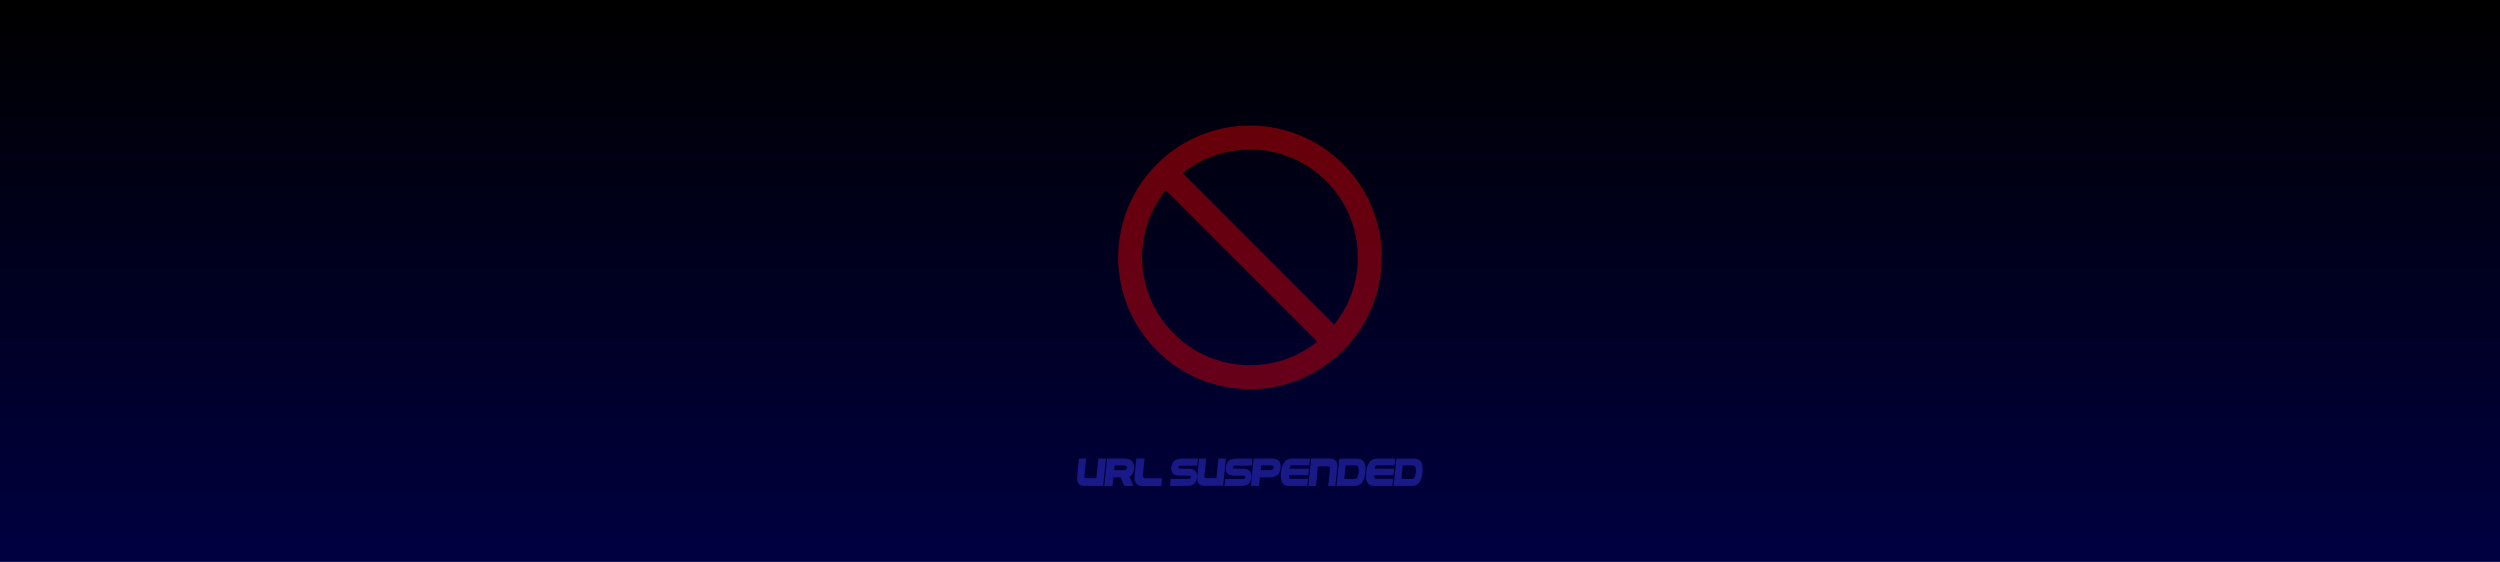 <?xml version="1.0" encoding="utf-8"?>
<!DOCTYPE svg PUBLIC "-//W3C//DTD SVG 1.1//EN" "http://www.w3.org/Graphics/SVG/1.1/DTD/svg11.dtd">
<svg version="1.1" id="waring-bg" xmlns="http://www.w3.org/2000/svg" xmlns:xlink="http://www.w3.org/1999/xlink" x="0px" y="0px"
	 width="1780px" height="400px" viewBox="-365 0 1780 400" enable-background="new -365 0 1780 400" xml:space="preserve">
<linearGradient id="background_1_" gradientUnits="userSpaceOnUse" x1="322.6" y1="480.01" x2="322.6" y2="80.01" gradientTransform="matrix(1 0 0 -1 202.4 480.01)">
	<stop  offset="0" style="stop-color:#000000"/>
	<stop  offset="1" style="stop-color:#000041"/>
</linearGradient>
<rect id="background" x="-365" fill="url(#background_1_)" width="1780" height="400"/>
<g id="warning_x5F_sign">
	<g id="URL_Suspended">
		<path fill="#3E3EFF" d="M422.396,326.497l-1.96,19.481h-13.16c-3.808,0.074-5.604-1.99-5.392-6.196l1.333-13.271h5.155
			l-1.293,12.159c-0.229,1.262,0.232,1.85,1.392,1.766h7.171l1.39-13.925L422.396,326.497z"/>
		<path fill="#3E3EFF" d="M423.229,326.482h13.48c4.075,0.677,6.012,2.882,5.809,6.615c-0.056,2.731-1.14,4.896-3.252,6.489
			l2.725,6.406h-6.49l-2.641-6.129h-5.155l-0.598,6.059l-5.837,0.015L423.229,326.482z M428.314,334.725l7.157,0.014
			c1.093-0.02,1.722-0.545,1.883-1.577c0.163-1.033-0.336-1.638-1.493-1.813h-7.213L428.314,334.725z"/>
		<path fill="#3E3EFF" d="M449.951,326.469l-1.223,12.118c-0.019,1.177,0.579,1.825,1.793,1.946l11.867,0.013l-0.514,5.49h-13.452
			c-4.243-0.214-6.109-2.655-5.602-7.324l1.237-12.243H449.951z"/>
		<path fill="#3E3EFF" d="M487.404,331.568h-10.771c-0.732,0-1.295,0.035-1.688,0.104s-0.739,0.354-1.035,0.854
			c0.093,0.63,0.344,0.983,0.751,1.063s1.036,0.118,1.891,0.118h5.267c2.112,0.121,3.59,0.731,4.435,1.835
			c0.843,1.104,1.167,2.641,0.973,4.613c-0.314,1.974-1.011,3.431-2.085,4.371c-1.074,0.938-2.849,1.429-5.322,1.466H468.06
			l0.501-4.989h11.172c0.964,0,1.698-0.034,2.203-0.104s0.85-0.441,1.035-1.118c-0.064-0.538-0.322-0.859-0.771-0.966
			c-0.449-0.107-1.201-0.16-2.258-0.16h-5.086c-2.242,0-3.829-0.547-4.76-1.641c-0.933-1.093-1.301-2.607-1.105-4.544
			c0.362-2.028,1.094-3.502,2.196-4.42c1.103-0.917,2.849-1.431,5.239-1.542h11.479L487.404,331.568z"/>
		<path fill="#3E3EFF" d="M507.846,326.482L505.9,345.91h-13.133c-3.789,0.084-5.576-1.973-5.363-6.17l1.32-13.243h5.155
			l-1.308,12.132c-0.222,1.25,0.245,1.834,1.404,1.751h7.144l1.39-13.883L507.846,326.482z"/>
		<path fill="#3E3EFF" d="M526.177,331.568h-10.771c-0.731,0-1.295,0.035-1.688,0.104c-0.395,0.069-0.739,0.354-1.035,0.854
			c0.093,0.63,0.343,0.983,0.751,1.063c0.407,0.079,1.037,0.118,1.89,0.118h5.268c2.112,0.121,3.59,0.731,4.434,1.835
			c0.843,1.104,1.167,2.641,0.974,4.613c-0.315,1.974-1.011,3.431-2.084,4.371c-1.075,0.938-2.851,1.429-5.323,1.466h-11.757
			l0.501-4.989h11.173c0.963,0,1.697-0.034,2.202-0.104s0.85-0.441,1.036-1.118c-0.065-0.538-0.323-0.859-0.772-0.966
			c-0.449-0.107-1.201-0.16-2.258-0.16h-5.086c-2.242,0-3.829-0.547-4.761-1.641c-0.932-1.093-1.3-2.607-1.104-4.544
			c0.361-2.028,1.093-3.502,2.195-4.42c1.103-0.917,2.849-1.431,5.238-1.542h11.479L526.177,331.568z"/>
		<path fill="#3E3EFF" d="M527.58,326.482h13.492c4.253,0.213,6.159,2.438,5.719,6.67c-0.439,4.234-2.675,6.472-6.705,6.713h-8.019
			l-0.61,6.059l-5.822,0.016L527.58,326.482z M532.666,334.725l7.211-0.027c1.065,0.009,1.68-0.504,1.843-1.536
			c0.161-1.033-0.341-1.638-1.509-1.813h-7.213L532.666,334.725z"/>
		<path fill="#3E3EFF" d="M565.754,345.938h-13.702c-3.929-0.23-5.589-3.472-4.982-9.722c0.607-6.248,3.037-9.479,7.289-9.692
			h13.327l-0.473,4.726l-11.813,0.015c-1-0.037-1.598,0.213-1.793,0.75l-0.472,1.668l13.854,0.015l-0.5,4.67l-13.742-0.058
			l0.013,1.1c0.038,0.927,0.371,1.427,1.001,1.501l12.492-0.015L565.754,345.938z"/>
		<path fill="#3E3EFF" d="M566.588,346.021l1.959-19.554h13.217c3.815-0.084,5.618,1.987,5.404,6.212l-1.334,13.327h-5.184
			l1.307-12.216c0.231-1.259-0.236-1.848-1.403-1.766h-7.198l-1.39,13.994h-5.378V346.021z"/>
		<path fill="#3E3EFF" d="M588.559,326.566l13.244,0.014c4.215,0.241,6.005,3.475,5.371,9.699c-0.637,6.227-2.939,9.46-6.914,9.699
			l-13.646-0.013L588.559,326.566z M592.115,341.02l7.603,0.015c0.806-0.111,1.385-0.552,1.737-1.32
			c0.452-0.723,0.766-1.862,0.938-3.419s0.044-2.867-0.382-3.934c-0.297-0.657-0.891-1.004-1.778-1.043h-7.157L592.115,341.02z"/>
		<path fill="#3E3EFF" d="M626.4,345.938h-13.703c-3.928-0.23-5.588-3.472-4.98-9.722c0.605-6.248,3.036-9.479,7.289-9.692h13.327
			l-0.474,4.726l-11.813,0.015c-1.001-0.037-1.599,0.213-1.794,0.75l-0.472,1.668l13.854,0.015l-0.5,4.67l-13.744-0.058l0.014,1.1
			c0.037,0.927,0.371,1.427,1.001,1.501l12.493-0.015L626.4,345.938z"/>
		<path fill="#3E3EFF" d="M629.221,326.566l13.244,0.014c4.215,0.241,6.006,3.475,5.371,9.699c-0.636,6.227-2.939,9.46-6.914,9.699
			l-13.646-0.013L629.221,326.566z M632.779,341.02l7.603,0.015c0.805-0.111,1.384-0.552,1.735-1.32
			c0.454-0.723,0.768-1.862,0.938-3.419s0.044-2.867-0.382-3.934c-0.298-0.657-0.892-1.004-1.779-1.043h-7.157L632.779,341.02z"/>
	</g>
	<path id="sign" fill="#FF0000" d="M525,89.384c-51.754,0-93.857,42.104-93.857,93.857c0,51.755,42.104,93.858,93.857,93.858
		c51.752,0,93.856-42.104,93.856-93.858C618.857,131.488,576.752,89.384,525,89.384z M448.207,183.241
		c0-18.103,6.312-34.751,16.829-47.894l107.859,107.854c-13.144,10.521-29.793,16.833-47.896,16.833
		C482.656,260.035,448.207,225.585,448.207,183.241z M584.963,231.139L477.104,123.28c13.145-10.521,29.791-16.831,47.896-16.831
		c42.344,0,76.793,34.449,76.793,76.792C601.793,201.346,595.481,217.996,584.963,231.139z"/>
	<rect id="guide" x="365" y="40" fill="none" width="320" height="320"/>
</g>
<linearGradient id="Forground_1_" gradientUnits="userSpaceOnUse" x1="322.6" y1="480.01" x2="322.6" y2="80.01" gradientTransform="matrix(1 0 0 -1 202.4 480.01)">
	<stop  offset="0" style="stop-color:#000000"/>
	<stop  offset="1" style="stop-color:#000041"/>
</linearGradient>
<rect id="Forground" x="-365" opacity="0.6" fill="url(#Forground_1_)" enable-background="new    " width="1780" height="400"/>
</svg>
